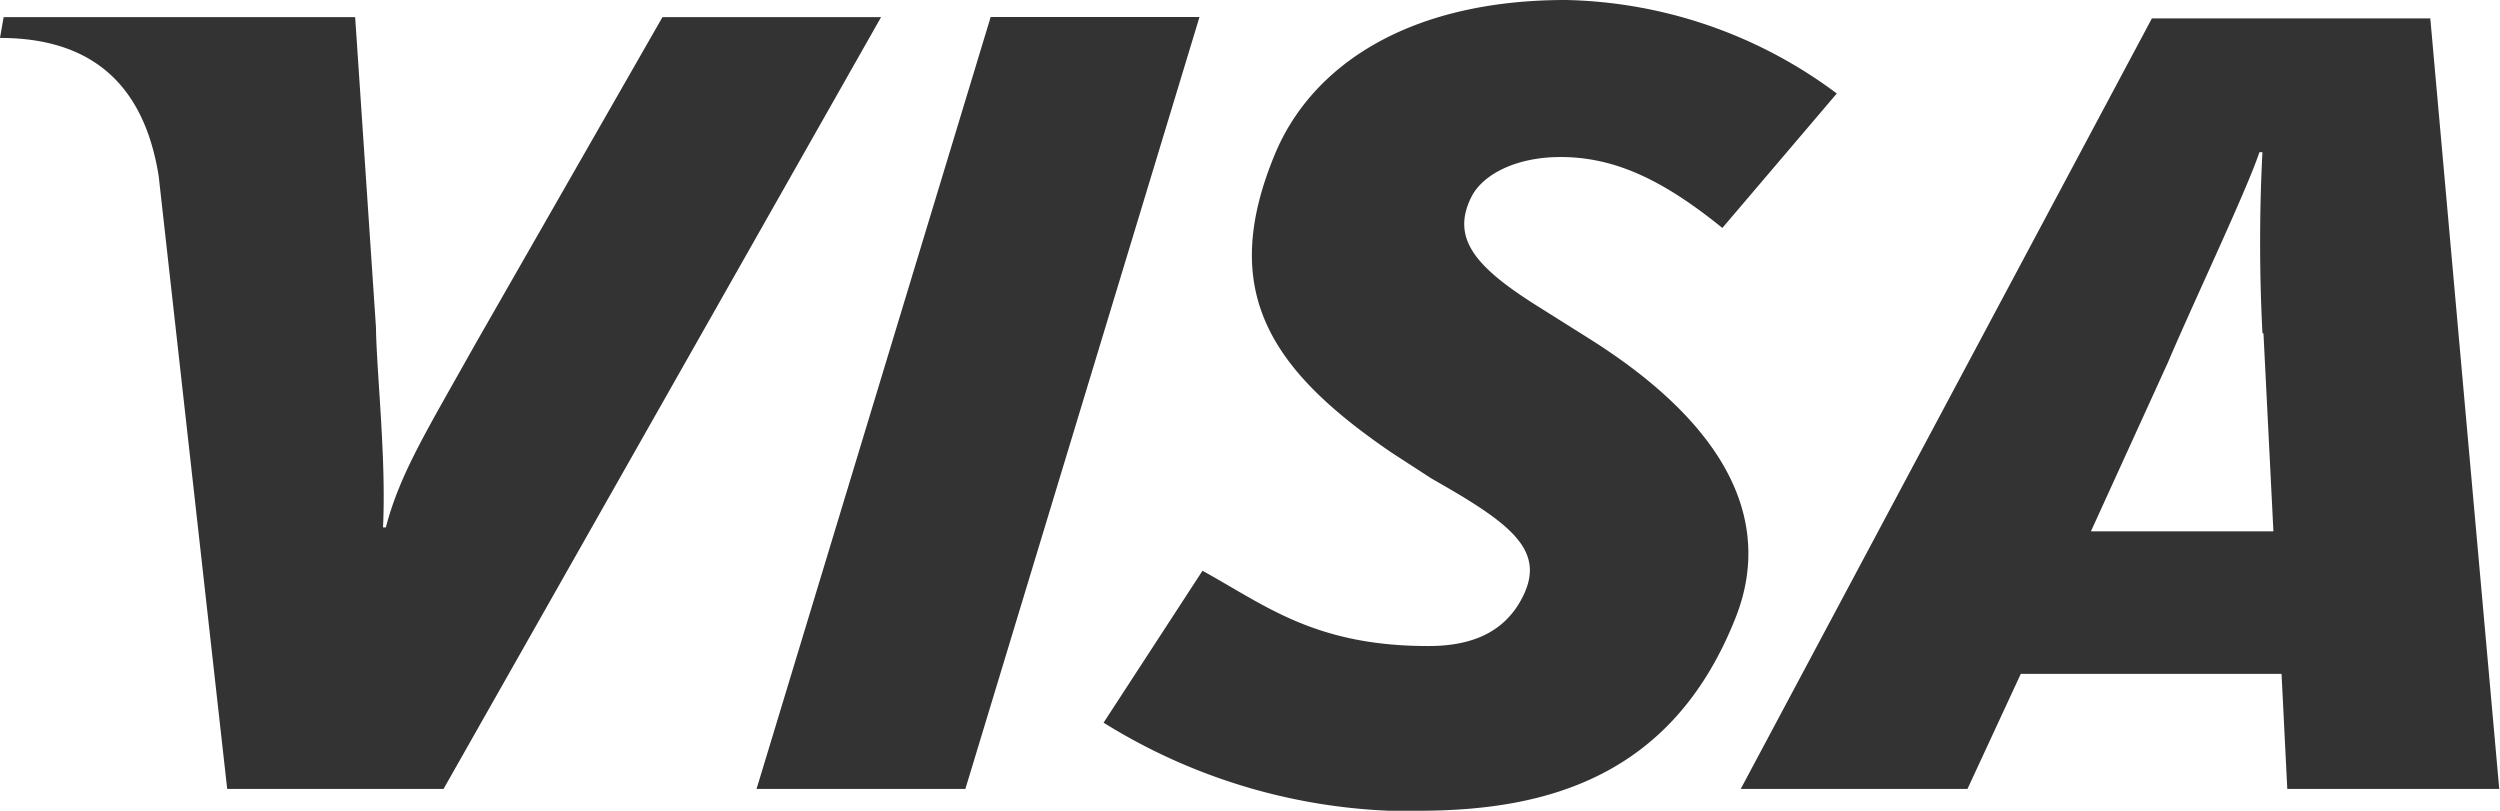 <svg id="Layer_1" data-name="Layer 1" xmlns="http://www.w3.org/2000/svg" viewBox="0 0 166.05 53.85"><defs><style>.cls-1{fill:#333;fill-rule:evenodd;}</style></defs><title>paga_1</title><path class="cls-1" d="M50.25,52.4,65.8,1.13H79.67L64.12,52.4ZM44,1.14,31.56,22.87c-3.18,5.69-5,8.57-5.93,12.16h-.19c.22-4.56-.42-10.16-.47-13.32L23.59,1.14H.24L0,2.52c6,0,9.56,3,10.54,9.18l4.55,40.7H29.46L58.52,1.14ZM151.93,52.4H166L161.42,1.22H142.93L115.62,52.4h15.06l3.54-7.64h17.32l.38,7.62Zm-1.59-30.24L151,35.29H138.88L144,24.06c1.59-3.76,5.22-11.4,6.07-13.95h.2a117.9,117.9,0,0,0,0,12ZM94.23,53.85c8.61,0,16.84-2.32,21-12.7,2.44-6,.12-12.48-9.63-18.63l-3.18-2c-4.22-2.62-6.13-4.57-4.69-7.44.77-1.52,3-2.65,5.92-2.65,3.67,0,6.88,1.58,10.75,4.71L122,6.21A31.07,31.07,0,0,0,104,0C93.48,0,87.1,4.41,84.68,10.24c-3.78,9.1-.31,14.32,7.73,19.81l2.68,1.74c5.42,3.07,7.79,4.86,5.86,8.2-1.33,2.29-3.66,2.92-6.08,2.92-7.53,0-10.8-2.69-15-5L73.3,48a38.8,38.8,0,0,0,20.94,5.88Z"/></svg>